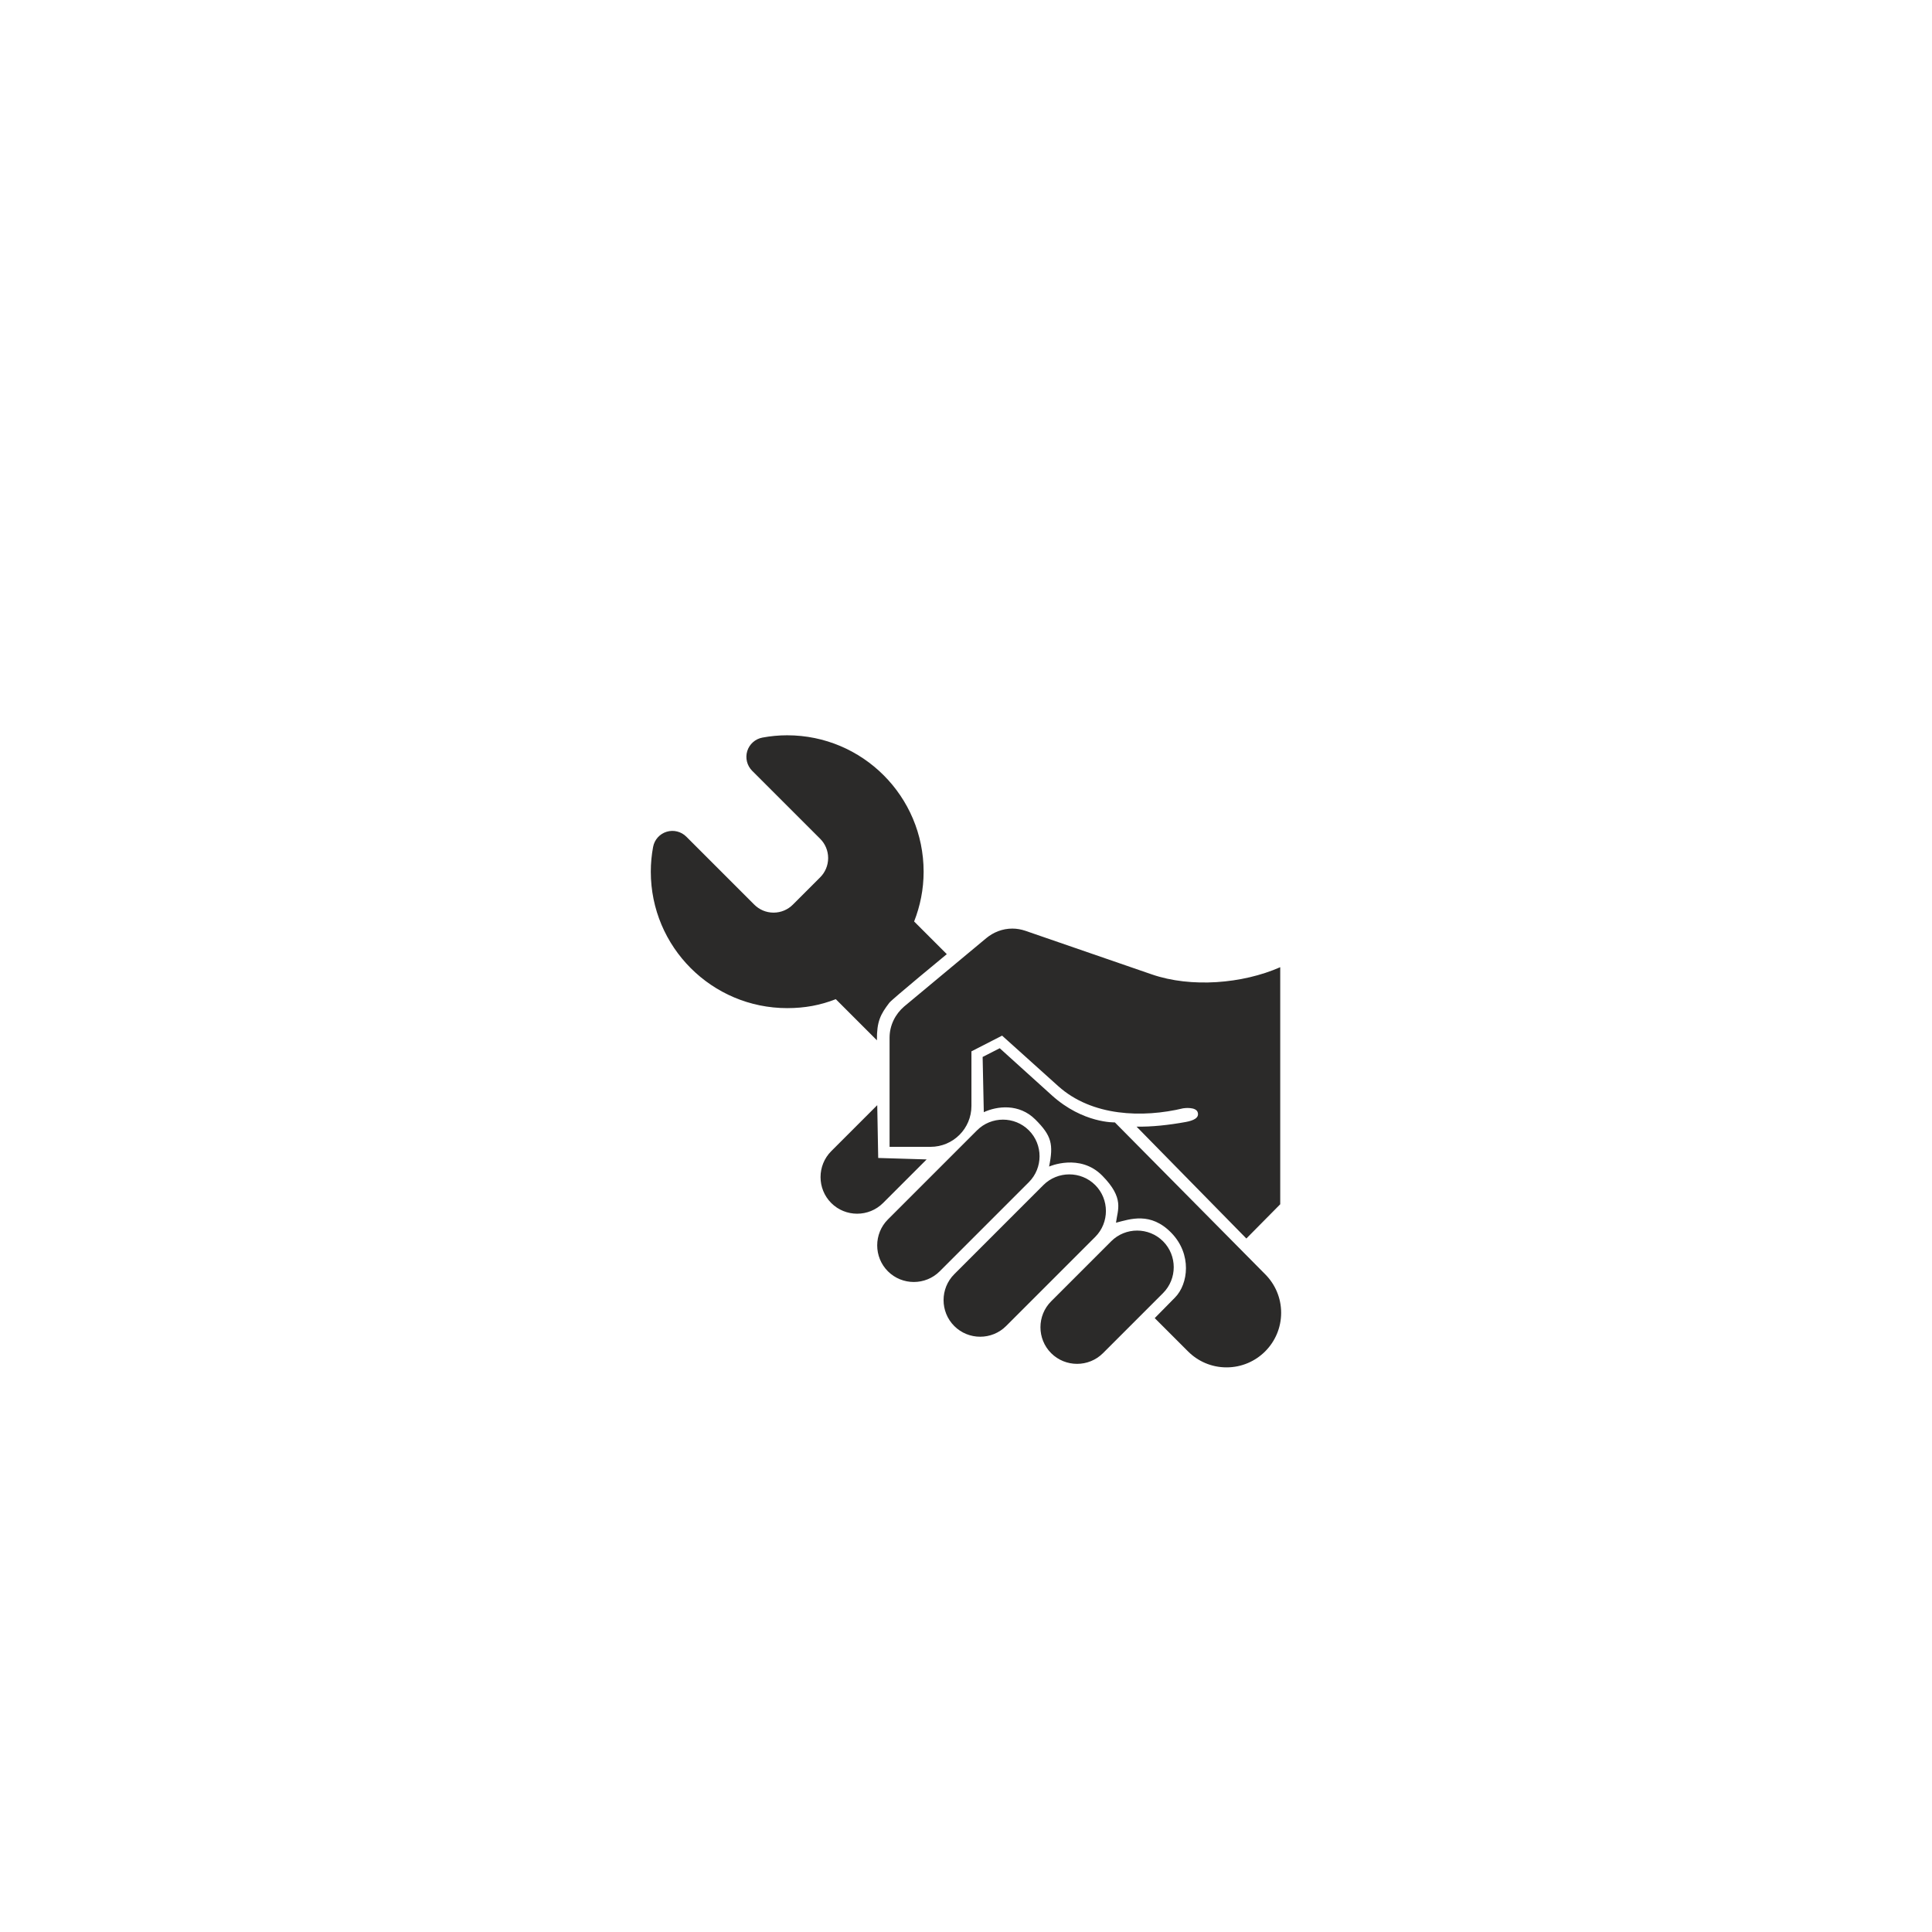 <?xml version="1.0" encoding="UTF-8"?>
<!DOCTYPE svg PUBLIC "-//W3C//DTD SVG 1.1//EN" "http://www.w3.org/Graphics/SVG/1.1/DTD/svg11.dtd">
<!-- Creator: CorelDRAW -->
<svg xmlns="http://www.w3.org/2000/svg" xml:space="preserve" width="48.522mm" height="48.522mm" version="1.1" shape-rendering="geometricPrecision" text-rendering="geometricPrecision" image-rendering="optimizeQuality" fill-rule="evenodd" clip-rule="evenodd"
viewBox="0 0 864.67 864.67"
 xmlns:xlink="http://www.w3.org/1999/xlink"
 xmlns:xodm="http://www.corel.com/coreldraw/odm/2003">
 <g id="Warstwa_x0020_1">
  <rect fill="none" x="0" y="-0" width="864.67" height="864.67"/>
  <path fill="#2B2A29" d="M392.5 465.62l-18.44 -18.44c-6.91,2.71 -13.86,4.01 -21.73,4.01 -33.72,-0 -61.06,-27.34 -61.06,-61.06 0,-3.79 0.36,-7.5 1.03,-11.09 0.6,-3.21 2.92,-5.82 6.04,-6.78 3.11,-0.96 6.51,-0.12 8.82,2.19l30.42 30.42c2.21,2.21 5.26,3.58 8.63,3.58 3.38,-0 6.43,-1.37 8.64,-3.58l12.21 -12.21c2.21,-2.2 3.58,-5.26 3.58,-8.64 -0,-3.37 -1.37,-6.43 -3.58,-8.63l-30.43 -30.42c-2.3,-2.31 -3.15,-5.7 -2.2,-8.82 0.97,-3.12 3.58,-5.44 6.79,-6.04 3.59,-0.67 7.3,-1.03 11.09,-1.03 33.72,0 61.06,27.34 61.06,61.06 0,7.86 -1.54,15.36 -4.25,22.27l14.62 14.62c0,0 -24.54,20.21 -25.71,21.75 -3.94,5.16 -5.66,8.36 -5.56,16.84zm124.3 124.3l14.9 14.9c4.42,4.43 10.52,7.16 17.26,7.15 13.49,0 24.42,-10.93 24.42,-24.42 0,-6.74 -2.73,-12.84 -7.15,-17.26l-67.27 -67.96c0,0 -14.23,0.52 -28.22,-12.12l-23.31 -21.07 -7.65 3.9 0.52 24.72c5.94,-2.75 15.77,-4 23.06,3.27 7.3,7.27 8.19,11.12 6.16,21.07 0,0 13.76,-6.11 23.8,4.07 10.04,10.18 6.84,15.22 6.15,21.06 6.29,-1.62 15.54,-4.99 24.8,4.57 9.27,9.56 7.55,22.87 1.63,28.89l-9.1 9.24zm12.84 -93.92c-18.26,4.39 -40.94,3.68 -56.04,-9.91l-25.11 -22.59 -13.72 7.03 -0 24.42c0,10.13 -8.18,18.32 -18.32,18.32l-18.32 0 -0 -48.84c0,-5.62 2.63,-10.63 6.54,-13.98l36.75 -30.59c3.18,-2.62 7.21,-4.27 11.66,-4.27 2.02,0 3.97,0.37 5.8,0.98l56.66 19.54c17.52,6.04 40.52,4.21 57.43,-3.24l0 106.1 -15.16 15.33 -49.15 -50.08c6.57,0.15 14.43,-0.68 22.07,-2.08 3.35,-0.62 6.12,-1.8 5.3,-4.34 -0.82,-2.54 -6.14,-1.85 -6.41,-1.78zm-132.26 49.77l39.89 -39.89c6.38,-6.38 16.82,-6.38 23.2,0l0 0c6.38,6.38 6.38,16.82 0,23.2l-39.89 39.89c-6.38,6.38 -16.82,6.38 -23.2,0l0 0c-6.38,-6.38 -6.38,-16.82 0,-23.2zm29.7 24.5l39.89 -39.89c6.38,-6.38 16.82,-6.38 23.2,0l0 0c6.38,6.38 6.38,16.82 0,23.2l-39.89 39.89c-6.38,6.38 -16.82,6.38 -23.2,0l0 0c-6.38,-6.38 -6.38,-16.82 0,-23.2zm43.36 12.14l26.88 -26.88c6.38,-6.38 16.82,-6.38 23.2,0l0 0c6.38,6.38 6.38,16.82 0,23.2l-26.88 26.88c-6.38,6.38 -16.82,6.38 -23.2,0l0 0c-6.38,-6.38 -6.38,-16.82 0,-23.2zm-98.42 -67.2l20.59 -20.59 0.43 23.63 21.68 0.65 -19.51 19.51c-6.38,6.38 -16.82,6.38 -23.19,0l0 0c-6.38,-6.38 -6.38,-16.82 0,-23.2z"/>
 </g>
</svg>

